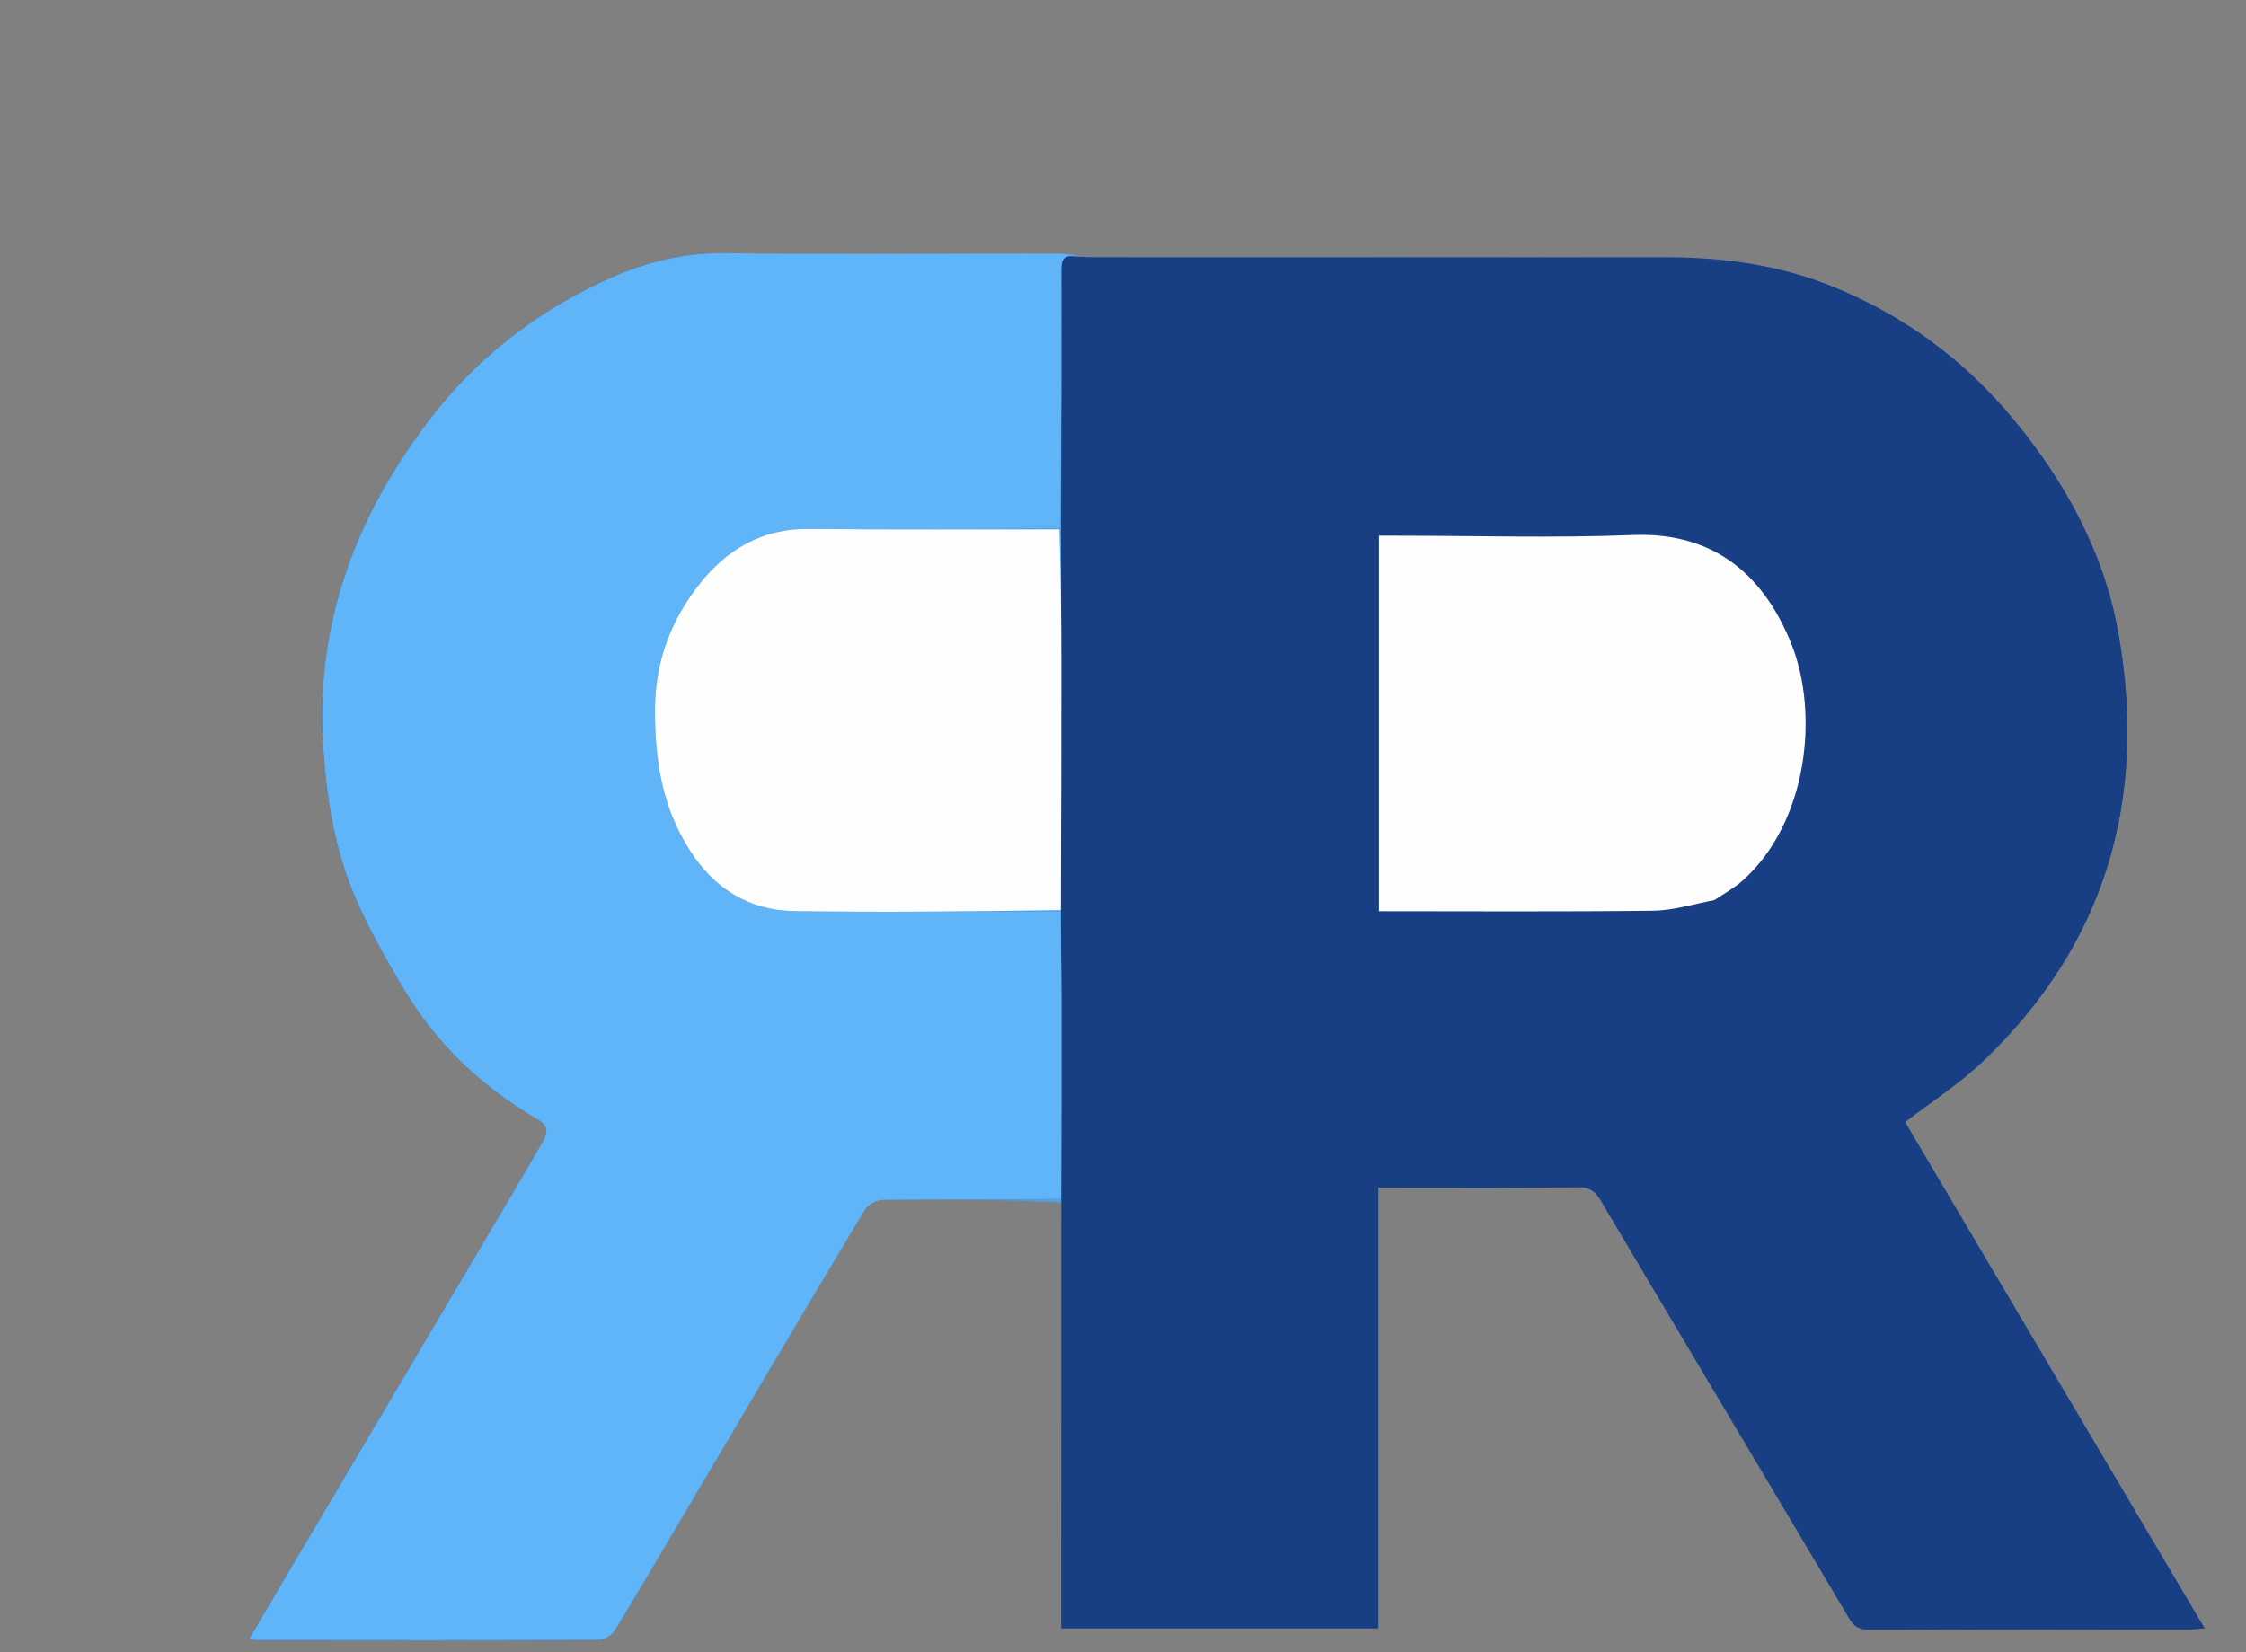 <svg xmlns="http://www.w3.org/2000/svg" viewBox="0 0 840 618">
  <rect x="0" y="0" width="840" height="618" fill="#808080" stroke="none"/>
  <defs>
    <linearGradient id="raizer-gradient" x1="0%" y1="0%" x2="100%" y2="0%">
      <stop offset="0%" stop-color="#183E83" />
      <stop offset="50%" stop-color="#60B4F8" />
      <stop offset="100%" stop-color="#183E83" />
    </linearGradient>
  </defs>
  <g transform="translate(0, 0) scale(1.1, 1.1)">
    <path fill="url(#raizer-gradient)" d="M364.34,86.54C362.52,86.44,360.69,86.26,358.87,86.26C321.38,86.24,283.88,86.58,246.39,86.08C231.26,85.88,217.45,89.77,204.14,96.08C181.24,106.94,161.68,122.27,146.25,142.4C120.99,175.37,107.02,212,109.88,254.38C111.04,271.48,113.69,288.12,120.21,303.82C124.83,314.93,130.9,325.52,137.04,335.91C148.17,354.77,163.67,369.46,182.53,380.47C186.37,382.71,186.44,384.85,184.58,388.07C181.51,393.38,178.46,398.71,175.34,403.99C148.07,450.08,120.79,496.16,93.52,542.25C90.63,547.14,87.77,552.05,84.82,557.09C86.02,557.5,86.33,557.69,86.64,557.69C125.64,557.73,164.63,557.79,203.62,557.62C205.5,557.61,208.12,555.96,209.12,554.3C219.96,536.39,230.53,518.32,241.19,500.3C258.71,470.69,276.18,441.06,293.9,411.57C295,409.73,298,408.01,300.14,407.98C320.3,407.76,340.47,407.93,360.77,408.91C360.77,457.17,360.77,505.42,360.77,553.72C397,553.72,432.57,553.72,468.64,553.72C468.64,503.71,468.64,453.98,468.64,403.84C470.78,403.84,472.41,403.84,474.04,403.84C494.88,403.84,515.71,403.96,536.54,403.72C540.45,403.68,542.35,405.02,544.26,408.25C572.34,455.62,600.6,502.89,628.69,550.26C630.36,553.07,632.05,554.1,635.33,554.08C671.82,553.95,708.32,554,744.82,553.99C746.19,553.99,747.57,553.8,749.52,553.66C715.23,495.7,681.29,438.31,647.71,381.53C657,374.39,666.32,368.41,674.2,360.88C715.88,321.12,730.04,271.94,720.38,216.08C715.64,188.63,702.57,164.36,684.7,142.74C667.77,122.26,647.14,107.09,622.53,97.23C604.48,89.99,585.59,87.5,566.3,87.48C501.14,87.44,435.98,87.47,370.82,87.45C368.83,87.45,366.84,87.27,364.34,86.54z"/>
    <path fill="#183E83" d="M364.85,87.17C366.84,87.27,368.83,87.45,370.82,87.45C435.98,87.47,501.14,87.44,566.3,87.48C585.59,87.5,604.48,89.99,622.53,97.23C647.14,107.09,667.77,122.26,684.7,142.74C702.57,164.36,715.64,188.63,720.38,216.08C730.04,271.94,715.88,321.12,674.2,360.88C666.32,368.41,657,374.39,647.71,381.53C681.29,438.31,715.23,495.7,749.52,553.66C747.57,553.8,746.19,553.99,744.82,553.99C708.32,554,671.82,553.95,635.33,554.08C632.05,554.1,630.36,553.07,628.69,550.26C600.6,502.89,572.34,455.62,544.26,408.25C542.35,405.02,540.45,403.68,536.54,403.72C515.71,403.96,494.88,403.84,474.04,403.84C472.41,403.84,470.78,403.84,468.64,403.84C468.64,453.98,468.64,503.71,468.64,553.72C432.57,553.72,397,553.72,360.77,553.72C360.77,505.42,360.77,457.17,360.81,408C360.86,384.83,360.9,362.57,360.86,340.3C360.85,330.18,360.68,320.05,360.67,309.46C360.78,281.28,360.84,253.55,360.83,225.82C360.82,210.55,360.7,195.28,360.74,179.55C360.85,150.11,360.9,121.14,360.82,92.16C360.81,89.1,361.02,86.83,364.85,87.17z"/>
    <path fill="#60B4F8" d="M360.58,309.93C360.68,320.05,360.85,330.18,360.86,340.3C360.9,362.57,360.86,384.83,360.74,407.53C340.47,407.93,320.3,407.76,300.14,407.98C298,408.01,295,409.73,293.9,411.57C276.18,441.06,258.71,470.69,241.19,500.3C230.53,518.32,219.96,536.39,209.12,554.3C208.12,555.96,205.5,557.61,203.62,557.62C164.63,557.79,125.64,557.73,86.64,557.69C86.33,557.69,86.02,557.5,84.82,557.09C87.77,552.05,90.63,547.14,93.52,542.25C120.79,496.16,148.07,450.08,175.34,403.99C178.46,398.71,181.51,393.38,184.58,388.07C186.44,384.85,186.37,382.71,182.53,380.47C163.67,369.46,148.17,354.77,137.04,335.91C130.9,325.52,124.83,314.93,120.21,303.82C113.69,288.12,111.04,271.48,109.88,254.38C107.02,212,120.99,175.37,146.25,142.4C161.68,122.27,181.24,106.94,204.14,96.08C217.45,89.77,231.26,85.88,246.39,86.08C283.88,86.58,321.38,86.24,358.87,86.26C360.69,86.26,362.52,86.44,364.59,86.85C361.02,86.83,360.81,89.1,360.82,92.16C360.9,121.14,360.85,150.11,360.29,179.55C331.42,179.98,303.09,180.14,274.77,179.86C259.28,179.71,247.33,186.72,238.19,198.13C228.26,210.52,222.73,224.8,222.69,241.25C222.64,258.24,225.06,274.21,234.33,288.85C242.74,302.13,254.6,309.58,270.1,309.8C300.26,310.25,330.42,309.93,360.58,309.93z"/>
    <path fill="#FEFEFF" d="M582.89,306.06C575.72,307.41,568.92,309.59,562.09,309.67C531.13,310.05,500.17,309.84,468.84,309.84C468.84,267.3,468.84,224.96,468.84,182.16C470.72,182.16,472.51,182.16,474.29,182.16C501.27,182.16,528.27,183,555.2,181.93C584.04,180.79,600.22,196.97,609.03,218.87C618.6,242.66,614.58,279.62,592.57,299.35C589.76,301.87,586.36,303.75,582.89,306.06z"/>
    <path fill="#FEFEFE" d="M360.67,309.46C330.42,309.93,300.26,310.25,270.1,309.8C254.6,309.58,242.74,302.13,234.33,288.85C225.06,274.21,222.64,258.24,222.69,241.25C222.73,224.8,228.26,210.52,238.19,198.13C247.33,186.72,259.28,179.71,274.77,179.86C303.09,180.14,331.42,179.98,360.19,180C360.7,195.28,360.82,210.55,360.83,225.82C360.84,253.55,360.78,281.28,360.67,309.46z"/>
  </g>
</svg>